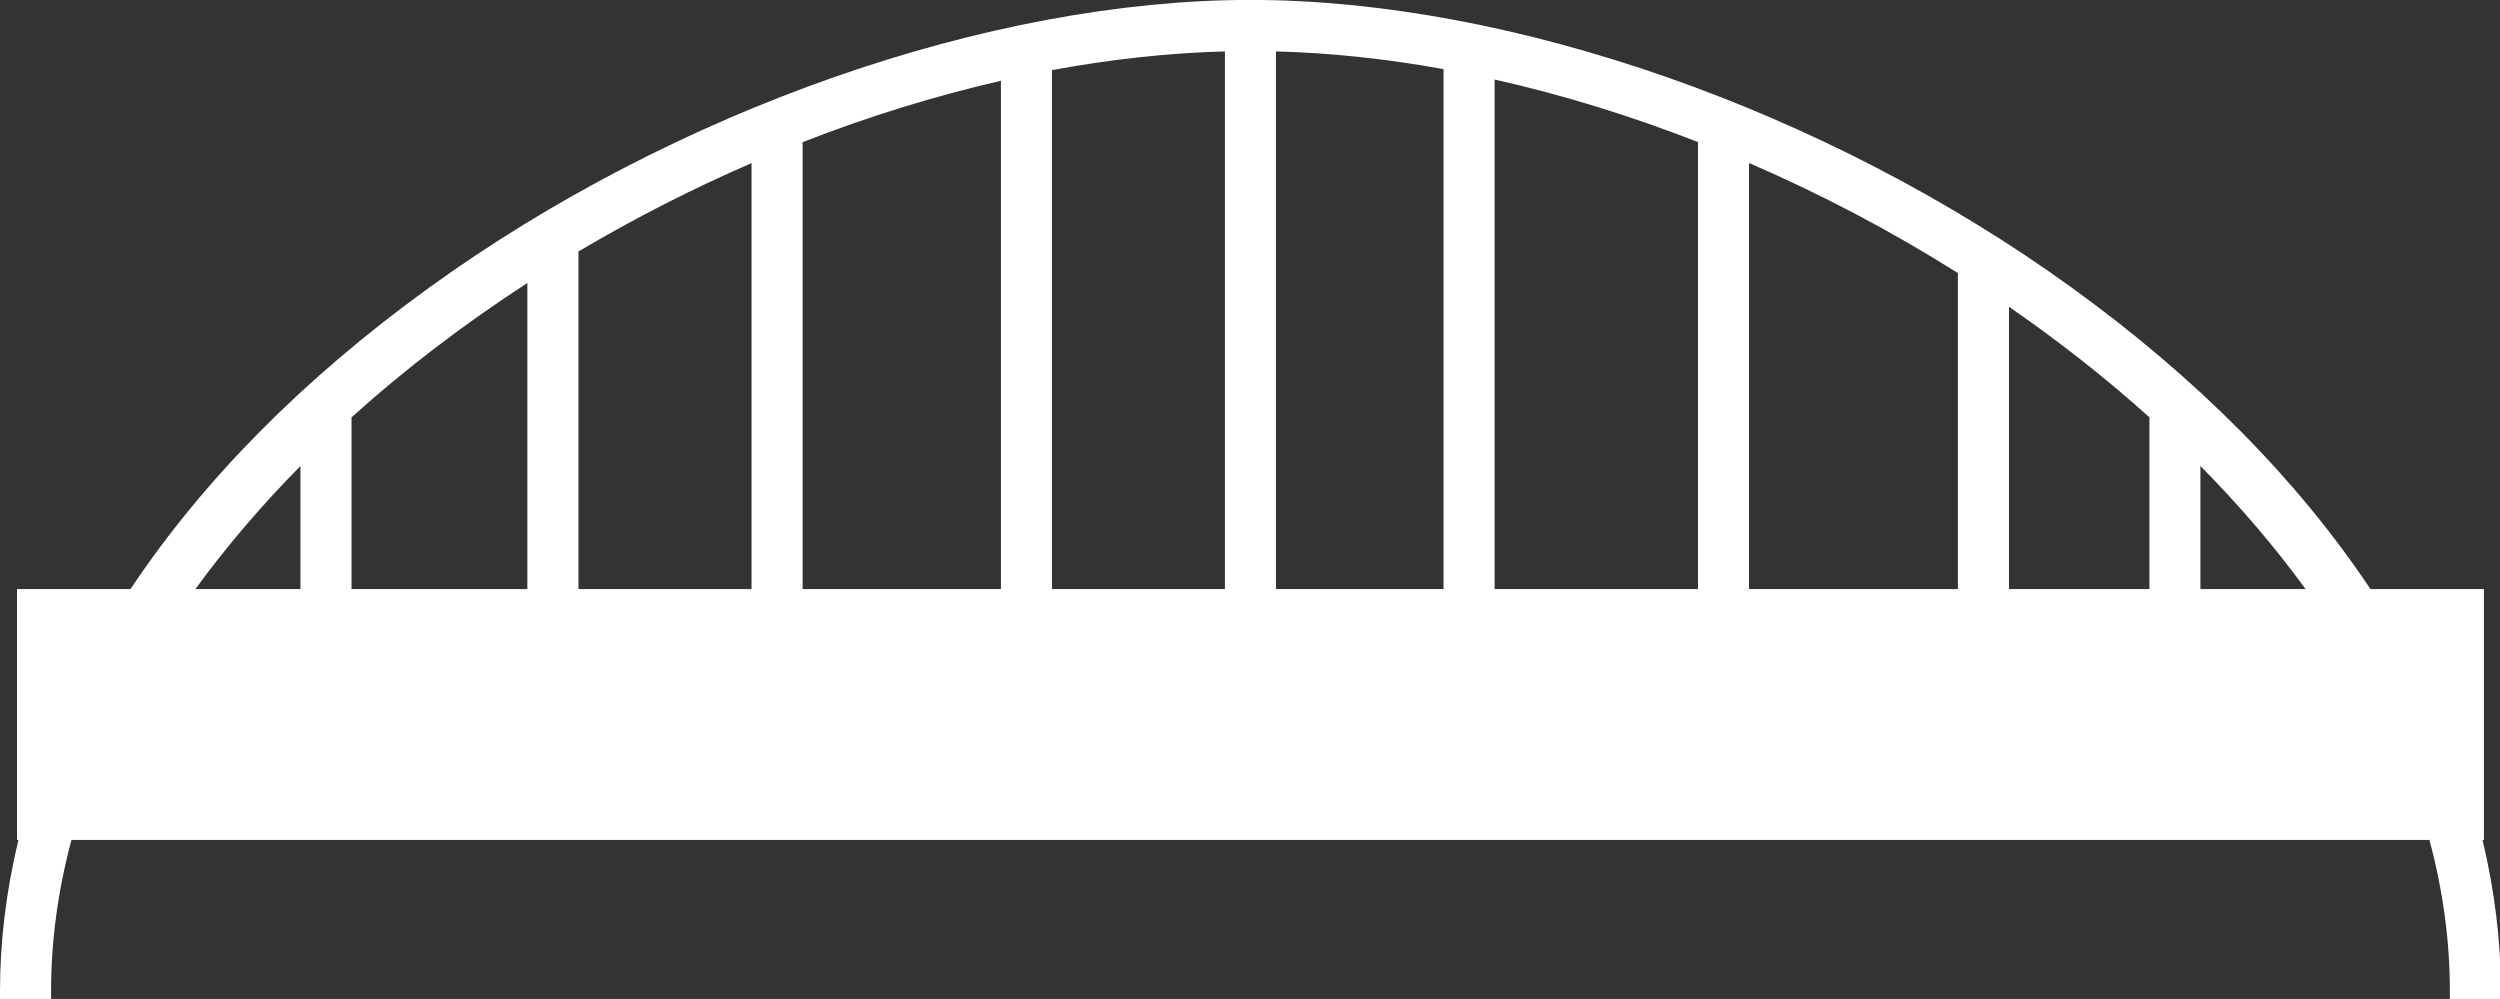 <?xml version="1.0" encoding="UTF-8" standalone="no"?><svg xmlns="http://www.w3.org/2000/svg" xmlns:xlink="http://www.w3.org/1999/xlink" fill="#000000" height="55.7" preserveAspectRatio="xMidYMid meet" version="1" viewBox="0.0 0.0 139.4 55.7" width="139.4" zoomAndPan="magnify"><rect x="0.0" y="0.0" width="139.4" height="55.7" fill="#333333" stroke="none"/><defs><clipPath id="a"><path d="M 0 0 L 139.449 0 L 139.449 55.73 L 0 55.73 Z M 0 0"/></clipPath></defs><g><g clip-path="url(#a)" id="change1_1"><path d="M 16.754 25.984 L 16.754 32.848 L 10.895 32.848 C 12.602 30.5 14.566 28.199 16.754 25.984 Z M 29.406 15.781 L 29.406 32.848 L 19.602 32.848 L 19.602 23.27 C 22.574 20.59 25.867 18.074 29.406 15.781 Z M 41.906 9.094 L 41.906 32.848 L 32.254 32.848 L 32.254 14.023 C 35.363 12.18 38.602 10.527 41.906 9.094 Z M 55.812 4.504 L 55.812 32.848 L 44.754 32.848 L 44.754 7.926 C 48.426 6.492 52.145 5.344 55.812 4.504 Z M 68.301 2.867 L 68.301 32.848 L 58.656 32.848 L 58.656 3.91 C 61.949 3.301 65.188 2.949 68.301 2.867 Z M 80.492 3.855 L 80.492 32.848 L 71.148 32.848 L 71.148 2.867 C 74.168 2.945 77.305 3.277 80.492 3.855 Z M 94.68 7.922 L 94.68 32.848 L 83.34 32.848 L 83.34 4.434 C 87.098 5.277 90.906 6.449 94.68 7.922 Z M 109.172 15.227 L 109.172 32.848 L 97.527 32.848 L 97.527 9.09 C 101.555 10.828 105.469 12.891 109.172 15.227 Z M 119.852 23.27 L 119.852 32.848 L 112.02 32.848 L 112.02 17.105 C 114.816 19.035 117.449 21.105 119.852 23.27 Z M 128.559 32.848 L 122.695 32.848 L 122.695 25.984 C 124.887 28.199 126.852 30.5 128.559 32.848 Z M 138.426 46.836 L 138.504 46.836 L 138.504 32.848 L 132.176 32.848 C 128.109 26.746 122.508 21.09 115.516 16.035 C 101.836 6.141 84.289 -0.004 69.727 -0.004 C 55.16 -0.004 37.617 6.141 23.934 16.035 C 16.945 21.09 11.34 26.746 7.277 32.848 L 0.949 32.848 L 0.949 46.836 L 1.027 46.836 C 0.344 49.684 0 52.512 0 55.254 L 0 55.73 L 2.848 55.73 L 2.848 55.254 C 2.848 52.48 3.23 49.652 3.984 46.836 L 135.465 46.836 C 136.223 49.652 136.605 52.48 136.605 55.254 L 136.605 55.73 L 139.449 55.73 L 139.449 55.254 C 139.449 52.512 139.105 49.68 138.426 46.836" fill="#ffffff"/></g></g></svg>